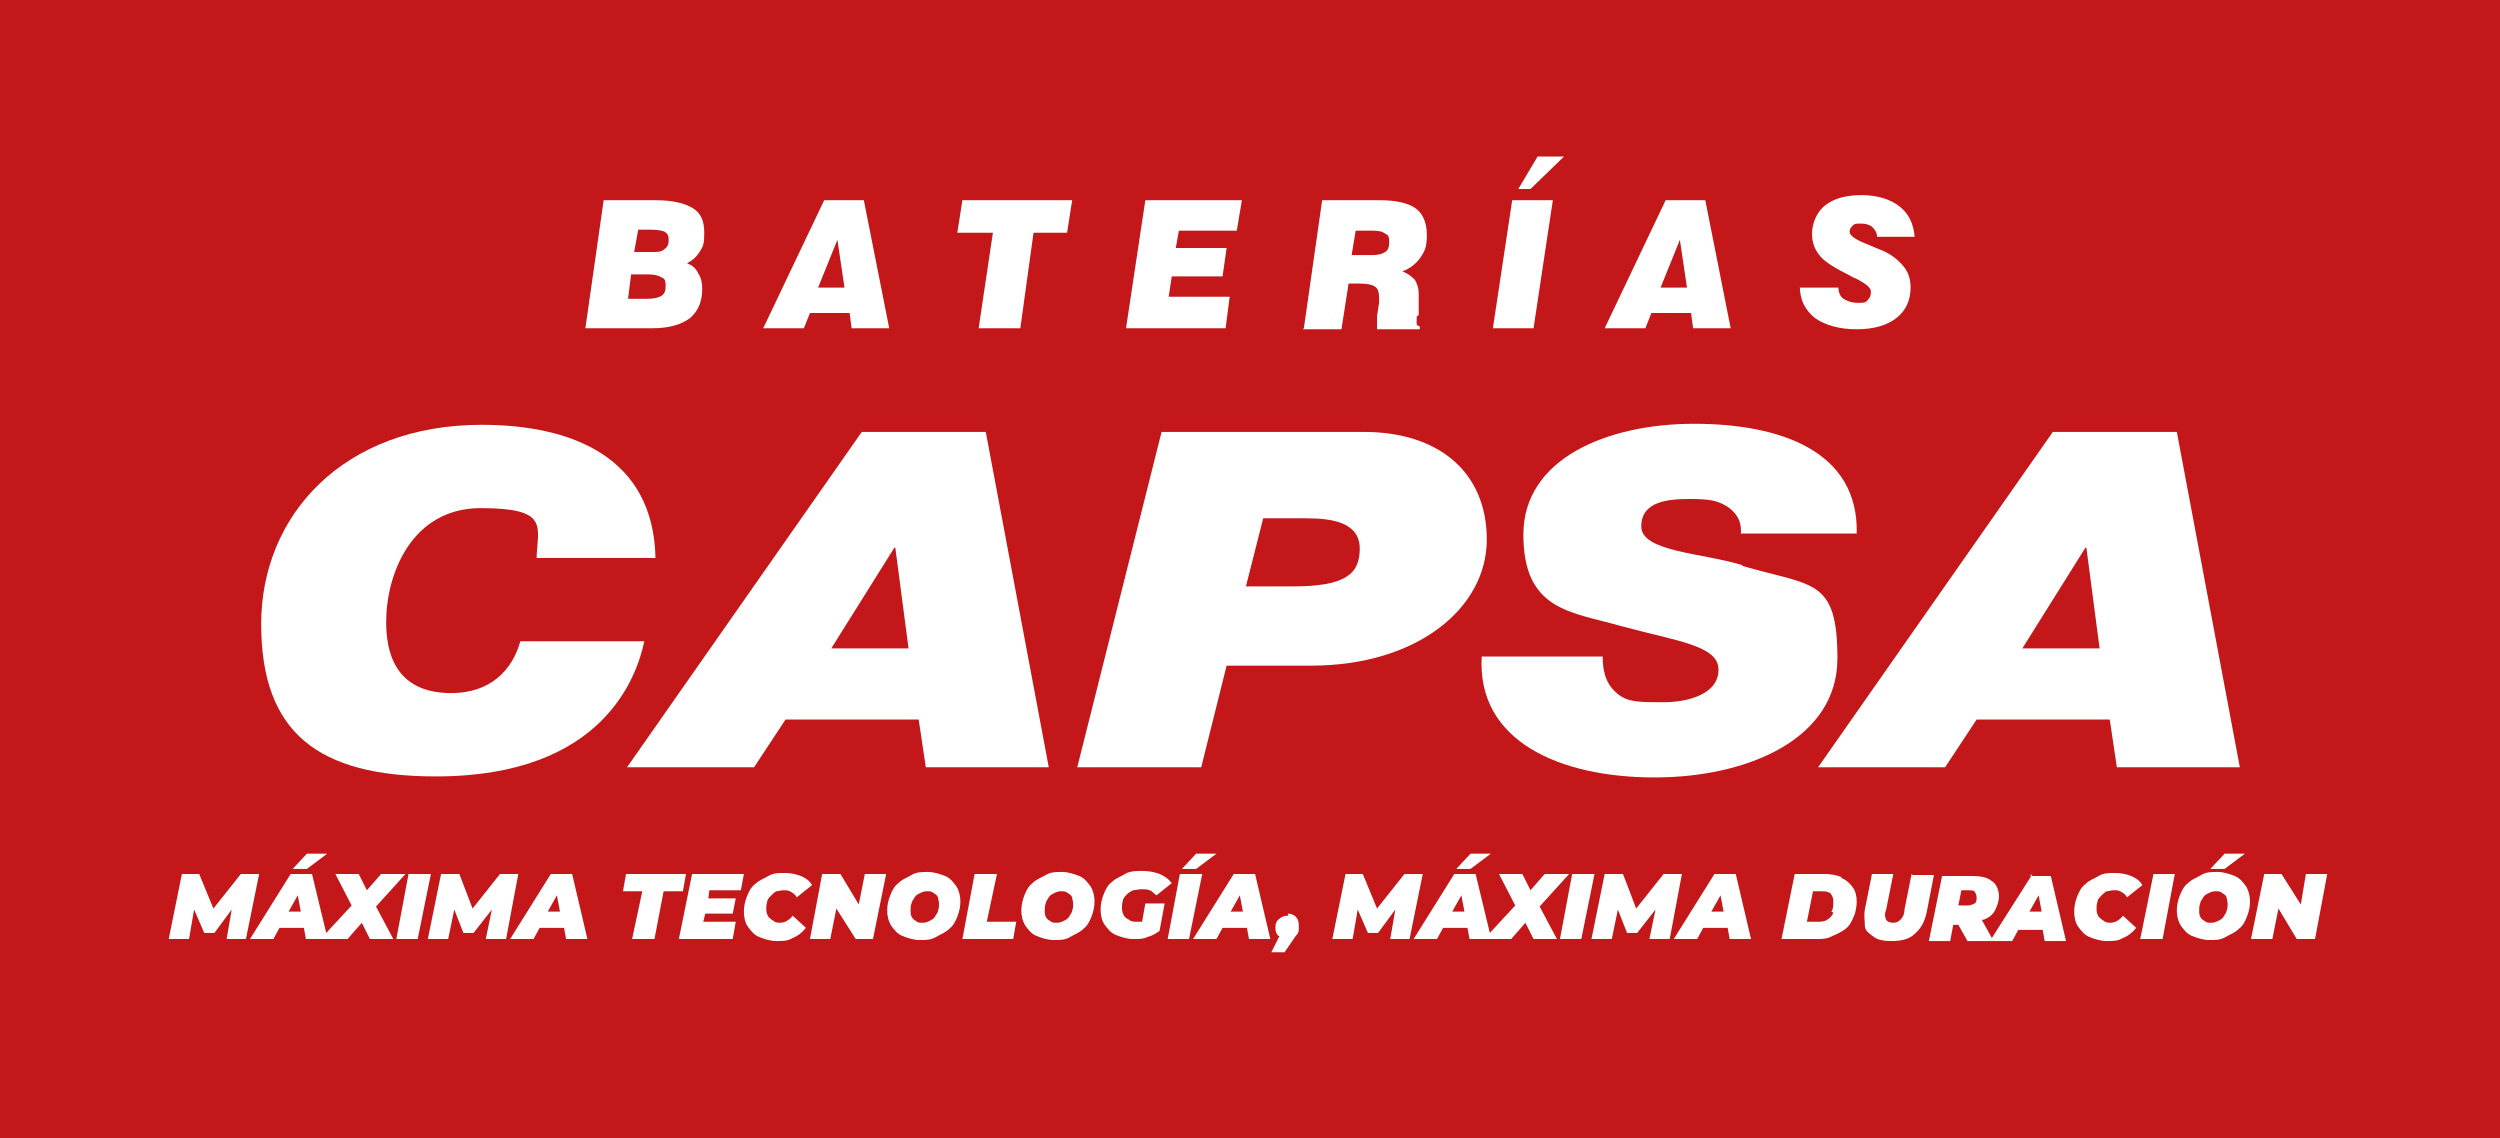 <?xml version="1.0" encoding="UTF-8"?>
<svg id="Capa_1" xmlns="http://www.w3.org/2000/svg" version="1.1" viewBox="0 0 246 112">
  <!-- Generator: Adobe Illustrator 29.8.1, SVG Export Plug-In . SVG Version: 2.1.1 Build 2)  -->
  <defs>
    <style>
      .st0 {
        fill-rule: evenodd;
      }

      .st0, .st1 {
        fill: #fff;
      }

      .st2 {
        fill: #c41719;
      }
    </style>
  </defs>
  <rect class="st2" x="-1.5" y="-.4" width="249.1" height="112.7"/>
  <g>
    <path class="st1" d="M57.6,32.3l1.8-12.6h5.1c1.7,0,2.9.3,3.7.8s1.1,1.3,1.1,2.4-.1,1.3-.4,1.8c-.3.5-.7.9-1.3,1.2.5.2.9.5,1.1,1,.3.4.4,1,.4,1.5,0,1.3-.4,2.2-1.2,2.9-.8.6-2,1-3.7,1h-6.7ZM61.8,29.4h1.9c.6,0,1.1-.1,1.4-.3.3-.2.4-.5.4-1s-.1-.7-.4-.8c-.3-.2-.7-.3-1.3-.3h-1.7l-.3,2.4ZM62.5,24.8h1.6c.6,0,1,0,1.3-.3.3-.2.4-.5.4-.9s-.1-.6-.4-.8c-.2-.1-.7-.2-1.4-.2h-1.2l-.4,2.2Z"/>
    <path class="st1" d="M75.1,32.3l6-12.6h3.9l2.5,12.6h-3.7l-.2-1.5h-3.9l-.6,1.5h-4ZM80.6,28.3h2.5l-.7-4.7-1.9,4.7Z"/>
    <path class="st1" d="M96.3,32.3l1.4-9.4h-3.5l.5-3.2h10.8l-.5,3.2h-3.3l-1.3,9.4h-3.9Z"/>
    <path class="st1" d="M110.8,32.3l1.9-12.6h9.5l-.5,3h-5.7l-.3,1.7h5l-.4,2.8h-5l-.3,2h6l-.4,3.1h-9.9Z"/>
    <path class="st1" d="M128.3,32.3l1.8-12.6h5.7c1.6,0,2.8.3,3.5.8.7.5,1.1,1.4,1.1,2.6s-.2,1.6-.6,2.2c-.4.6-1,1.1-1.8,1.4.5.2.9.5,1.2.8.2.3.4.8.4,1.4s0,.2,0,.4c0,.1,0,.3,0,.4v1.3c-.2.1-.2.2-.2.3,0,0,0,.1,0,.2,0,.2,0,.3,0,.4,0,.1.2.2.3.2v.3h-4.2c0,0,0-.2,0-.3,0,0,0-.2,0-.3s0-.2,0-.3c0-.1,0-.3,0-.4l.2-1.3c0,0,0-.2,0-.2,0,0,0-.2,0-.3,0-.5-.1-.9-.4-1.1-.3-.2-.8-.3-1.6-.3h-1l-.7,4.5h-3.8ZM133.1,25.1h1.9c.6,0,1-.1,1.3-.3.3-.2.4-.5.4-1s-.1-.7-.4-.8c-.2-.2-.6-.3-1.2-.3h-1.7l-.4,2.4Z"/>
    <path class="st1" d="M146.9,32.3l1.9-12.6h4l-1.9,12.6h-4ZM149.4,18.6l1.9-3.2h2.6l-3.3,3.2h-1.3Z"/>
    <path class="st1" d="M157.9,32.3l6-12.6h3.9l2.5,12.6h-3.7l-.2-1.5h-3.9l-.6,1.5h-4ZM163.5,28.3h2.5l-.7-4.7-1.9,4.7Z"/>
    <path class="st1" d="M177.1,28.3h3.8c0,.5.2.9.5,1.1.3.2.8.4,1.4.4s.8,0,1-.3c.2-.2.3-.4.3-.8s-.5-.8-1.5-1.3c-.3-.1-.4-.2-.6-.3-1.4-.7-2.4-1.3-2.9-1.9s-.8-1.3-.8-2.2.4-2.1,1.3-2.8c.9-.7,2.1-1,3.6-1s2.8.4,3.7,1.1c.9.7,1.4,1.7,1.5,3h-3.7c0-.4-.2-.7-.5-1-.3-.2-.6-.3-1.1-.3s-.6,0-.8.2c-.2.2-.3.4-.3.6,0,.4.6.8,1.9,1.3.5.2.9.4,1.2.5,1,.4,1.7,1,2.2,1.6s.7,1.3.7,2.1c0,1.3-.5,2.3-1.4,3-.9.7-2.2,1.1-3.9,1.1s-3.1-.4-4.1-1.1c-1-.8-1.5-1.8-1.5-3.2Z"/>
  </g>
  <g>
    <path class="st0" d="M51.2,63.1c-.8,2.9-3,5.1-6.8,5.1-5.7,0-6.4-4.3-6.4-7,0-4.7,2.5-11.2,9.3-11.2s5.6,1.8,5.5,4.9h11.7c-.2-9.9-8.2-13.1-17.1-13.1-13.6,0-21.7,8.9-21.7,19.6s5.6,15,17.2,15c16.6,0,19.8-10,20.5-13.3h-12.1Z"/>
    <path class="st0" d="M84.8,42.5l-23.1,33h12.5l3.1-4.7h13.1l.7,4.7h12.1l-6.2-33h-12.1ZM81.8,63.8l6.2-9.9h.1l1.3,9.9h-7.7Z"/>
    <path class="st0" d="M134.1,42.5h-19.8l-8.3,33h12.2l2.5-10h8.3c10.5,0,17.3-5.7,17.3-12.4s-4.8-10.6-12.1-10.6ZM127.3,57.7h-4.7l1.7-6.7h4.2c2.6,0,5.3.4,5.3,3s-1.6,3.7-6.6,3.7Z"/>
    <path class="st0" d="M171.4,55.6c-3.9-1.2-9.9-1.3-9.9-3.8s2.7-2.7,4.8-2.7,2.7.2,3.6.7c.9.6,1.5,1.4,1.4,2.7h11.4c.2-8.1-7.5-10.8-16-10.8s-16.8,3.4-16.8,10.9,4.7,7.6,9.6,9c5.5,1.5,9.6,1.9,9.6,4.3s-3,3.2-5.4,3.2-3.5,0-4.5-.8c-1-.8-1.5-1.9-1.5-3.7h-11.9c-.5,8.4,7.8,11.9,17,11.9s18-3.8,18-11.7-2.4-7.1-9.3-9.1Z"/>
    <path class="st0" d="M214.1,42.5h-12.1l-23.1,33h12.5l3.1-4.7h13.1l.7,4.7h12.1l-6.2-33ZM199,63.8l6.2-9.9h.1l1.3,9.9h-7.7Z"/>
  </g>
  <g>
    <polygon class="st1" points="23.7 86 21 89.4 19.6 86 17.9 86 16.6 92.4 18.6 92.4 19.1 89.5 20.1 91.8 21.1 91.8 22.8 89.5 22.3 92.4 24.2 92.4 25.5 86 23.7 86"/>
    <polygon class="st1" points="32.2 84 30.2 84 28.8 85.5 30.2 85.5 32.2 84"/>
    <path class="st1" d="M39.9,86h-2.4l-1.4,1.6-.8-1.6h-2.3l1.6,3.1-2.5,2.7-1.4-5.8h-2.1l-4,6.4h2.3l.6-1.1h2.4l.2,1.1h4.1l1.4-1.6.8,1.6h2.3l-1.7-3.2,2.9-3.2ZM28.4,89.7l.9-1.6.3,1.6h-1.2Z"/>
    <polygon class="st1" points="40.2 86 39 92.4 41.1 92.4 42.4 86 40.2 86"/>
    <polygon class="st1" points="49.2 86 46.5 89.4 45.2 86 43.4 86 42.1 92.4 44.1 92.4 44.7 89.5 45.6 91.8 46.6 91.8 48.4 89.5 47.8 92.4 49.8 92.4 51 86 49.2 86"/>
    <path class="st1" d="M54.2,86l-4,6.4h2.3l.6-1.1h2.4l.2,1.1h2.1l-1.5-6.4h-2.1ZM53.9,89.7l.9-1.6.3,1.6h-1.2Z"/>
    <polygon class="st1" points="67.5 86 61.6 86 61.3 87.7 63.2 87.7 62.2 92.4 64.4 92.4 65.3 87.7 67.2 87.7 67.5 86"/>
    <polygon class="st1" points="66.8 92.4 72.1 92.4 72.4 90.7 69.2 90.7 69.4 89.9 72.1 89.9 72.4 88.4 69.7 88.4 69.8 87.6 72.9 87.6 73.2 86 68.1 86 66.8 92.4"/>
    <path class="st1" d="M77.5,90.6c-.2.1-.5.2-.7.2s-.5,0-.7-.2c-.2-.1-.3-.2-.5-.4-.1-.2-.2-.4-.2-.7s0-.5.1-.8c0-.2.2-.4.4-.6.2-.2.3-.3.5-.4.2,0,.4-.1.7-.1s.5,0,.8.2c.2.1.4.3.5.5l1.5-1.2c-.2-.4-.6-.7-1.1-.9s-1-.3-1.6-.3-1.1,0-1.6.3-.9.4-1.3.8c-.4.3-.6.7-.8,1.2-.2.5-.3,1-.3,1.5s.1,1.1.4,1.5c.3.4.6.8,1.1,1,.5.2,1.1.4,1.7.4s1.1,0,1.6-.3c.5-.2.9-.5,1.3-1l-1.3-1.2c-.2.3-.4.4-.7.6Z"/>
    <polygon class="st1" points="84.5 89 82.7 86 80.9 86 79.7 92.4 81.7 92.4 82.3 89.4 84.2 92.4 85.9 92.4 87.2 86 85.1 86 84.5 89"/>
    <path class="st1" d="M93,86.2c-.5-.2-1.1-.4-1.7-.4s-1.1,0-1.6.3-.9.4-1.3.8c-.4.3-.6.7-.8,1.2-.2.5-.3,1-.3,1.5s.1,1,.4,1.5c.3.4.6.8,1.1,1,.5.2,1.1.4,1.7.4s1.1,0,1.6-.3.9-.4,1.3-.8c.4-.3.6-.7.8-1.2.2-.5.3-1,.3-1.5s-.1-1-.4-1.5c-.3-.4-.6-.8-1.1-1ZM92.3,89.6c0,.2-.2.4-.3.6-.1.2-.3.3-.5.4-.2.1-.4.2-.7.2s-.5,0-.7-.2c-.2-.1-.3-.2-.4-.4-.1-.2-.1-.4-.1-.6s0-.5.1-.7c0-.2.2-.4.3-.6.1-.2.3-.3.5-.4.2-.1.4-.2.7-.2s.5,0,.7.2c.2.1.3.2.4.4,0,.2.1.4.1.6s0,.5-.1.7Z"/>
    <polygon class="st1" points="98.1 86 95.9 86 94.7 92.4 99.7 92.4 100 90.7 97.1 90.7 98.1 86"/>
    <path class="st1" d="M106.2,86.2c-.5-.2-1.1-.4-1.7-.4s-1.1,0-1.6.3-.9.4-1.3.8c-.4.3-.6.7-.8,1.2-.2.5-.3,1-.3,1.5s.1,1,.4,1.5c.3.4.6.8,1.1,1,.5.2,1.1.4,1.7.4s1.1,0,1.6-.3.9-.4,1.3-.8c.4-.3.6-.7.8-1.2.2-.5.3-1,.3-1.5s-.1-1-.4-1.5c-.3-.4-.6-.8-1.1-1ZM105.5,89.6c0,.2-.2.4-.3.6-.1.2-.3.3-.5.4-.2.1-.4.2-.7.2s-.5,0-.7-.2c-.2-.1-.3-.2-.4-.4-.1-.2-.1-.4-.1-.6s0-.5.1-.7c0-.2.2-.4.3-.6.1-.2.3-.3.5-.4.2-.1.4-.2.7-.2s.5,0,.7.2c.2.1.3.2.4.4,0,.2.1.4.1.6s0,.5-.1.7Z"/>
    <path class="st1" d="M112.4,90.7c-.2,0-.4,0-.6,0s-.5,0-.7-.2c-.2-.1-.4-.2-.5-.4-.1-.2-.2-.4-.2-.7s0-.5.1-.8c0-.2.2-.4.4-.6.2-.2.4-.3.6-.4.2,0,.5-.1.8-.1s.6,0,.8.1c.2,0,.4.3.7.5l1.5-1.2c-.3-.4-.7-.7-1.2-.9-.5-.2-1.1-.3-1.7-.3s-1.2,0-1.7.3-.9.4-1.3.8c-.4.3-.6.7-.8,1.2-.2.5-.3,1-.3,1.5s.1,1.1.4,1.5c.3.4.6.8,1.1,1,.5.2,1.1.4,1.7.4s1,0,1.4-.2c.4-.1.8-.3,1.2-.6l.5-2.7h-1.9l-.3,1.7Z"/>
    <polygon class="st1" points="116.1 86 114.9 92.4 117 92.4 118.3 86 116.1 86"/>
    <polygon class="st1" points="119.7 84 117.7 84 116.3 85.5 117.7 85.5 119.7 84"/>
    <path class="st1" d="M121.4,86l-4,6.4h2.3l.6-1.1h2.4l.2,1.1h2.1l-1.5-6.4h-2.1ZM121.1,89.7l.9-1.6.3,1.6h-1.2Z"/>
    <path class="st1" d="M126.8,90.1c-.4,0-.7.1-.9.3-.3.2-.4.5-.4.9s.1.6.3.8c0,0,0,0,.1,0l-.8,1.6h1.3l1.1-1.6c.2-.2.3-.4.3-.6,0-.2,0-.3,0-.5,0-.3-.1-.6-.3-.8-.2-.2-.5-.3-.8-.3Z"/>
    <polygon class="st1" points="138.2 86 135.5 89.4 134.1 86 132.4 86 131.1 92.4 133.1 92.4 133.6 89.5 134.6 91.8 135.6 91.8 137.3 89.5 136.8 92.4 138.7 92.4 140 86 138.2 86"/>
    <polygon class="st1" points="146.7 84 144.7 84 143.3 85.5 144.7 85.5 146.7 84"/>
    <path class="st1" d="M154.4,86h-2.4l-1.4,1.6-.8-1.6h-2.3l1.6,3.1-2.5,2.7-1.4-5.8h-2.1l-4,6.4h2.3l.6-1.1h2.4l.2,1.1h4.1l1.4-1.6.8,1.6h2.3l-1.7-3.2,2.9-3.2ZM142.9,89.7l.9-1.6.3,1.6h-1.2Z"/>
    <polygon class="st1" points="154.7 86 153.5 92.4 155.6 92.4 156.9 86 154.7 86"/>
    <polygon class="st1" points="163.7 86 161 89.4 159.7 86 157.9 86 156.6 92.4 158.6 92.4 159.2 89.5 160.1 91.8 161.1 91.8 162.9 89.5 162.3 92.4 164.3 92.4 165.5 86 163.7 86"/>
    <path class="st1" d="M168.7,86l-4,6.4h2.3l.6-1.1h2.4l.2,1.1h2.1l-1.5-6.4h-2.1ZM168.4,89.7l.9-1.6.3,1.6h-1.2Z"/>
    <path class="st1" d="M181.2,86.3c-.5-.2-1.1-.3-1.7-.3h-2.9l-1.3,6.4h3.4c.6,0,1.1,0,1.6-.3.5-.2.9-.4,1.3-.7.4-.3.6-.7.8-1.2.2-.4.3-1,.3-1.5s-.1-1-.4-1.4c-.3-.4-.6-.7-1.1-.9ZM180.4,89.8c-.1.3-.3.5-.6.7-.3.2-.6.2-1,.2h-1l.6-3h.8c.3,0,.5,0,.7.1.2,0,.3.2.4.4.1.2.1.4.1.6s0,.7-.2.9Z"/>
    <path class="st1" d="M188.1,86l-.7,3.5c0,.5-.2.8-.4,1-.2.2-.4.3-.7.3s-.6-.1-.7-.3c-.1-.2-.2-.5,0-1l.7-3.5h-2.1l-.7,3.5c-.1.6,0,1.1,0,1.6s.5.8.9,1.1,1,.4,1.7.4c1,0,1.8-.2,2.3-.7.6-.5,1-1.2,1.2-2.2l.7-3.6h-2.1Z"/>
    <path class="st1" d="M200,86l-4,6.3-1-1.8c0,0,.1,0,.2,0,.5-.2.9-.5,1.1-.9s.4-.9.4-1.4-.2-1.2-.7-1.5c-.5-.4-1.1-.5-2-.5h-2.9l-1.3,6.4h2.1l.3-1.6h.5l.9,1.6h4.4l.6-1.1h2.4l.2,1.1h2.1l-1.5-6.4h-2.1ZM194.3,87.8c.1,0,.2.3.2.5s0,.5-.2.6c-.2.1-.4.2-.7.2h-.9l.3-1.5h.7c.2,0,.4,0,.6.1ZM199.7,89.7l.9-1.6.3,1.6h-1.2Z"/>
    <path class="st1" d="M208.4,90.6c-.2.1-.5.2-.7.2s-.5,0-.7-.2c-.2-.1-.3-.2-.5-.4-.1-.2-.2-.4-.2-.7s0-.5.1-.8c0-.2.2-.4.4-.6.2-.2.3-.3.5-.4.2,0,.4-.1.7-.1s.5,0,.8.2c.2.1.4.3.5.5l1.5-1.2c-.2-.4-.6-.7-1.1-.9s-1-.3-1.6-.3-1.1,0-1.6.3-.9.4-1.3.8c-.4.3-.6.7-.8,1.2-.2.5-.3,1-.3,1.5s.1,1.1.4,1.5c.3.4.6.8,1.1,1,.5.2,1.1.4,1.7.4s1.1,0,1.6-.3c.5-.2.9-.5,1.3-1l-1.3-1.2c-.2.3-.4.4-.7.6Z"/>
    <polygon class="st1" points="210.6 92.4 212.8 92.4 214 86 211.9 86 210.6 92.4"/>
    <polygon class="st1" points="220.9 84 218.9 84 217.5 85.5 218.9 85.5 220.9 84"/>
    <path class="st1" d="M219.9,86.2c-.5-.2-1.1-.4-1.7-.4s-1.1,0-1.6.3-.9.4-1.3.8c-.4.3-.6.7-.8,1.2-.2.5-.3,1-.3,1.5s.1,1,.4,1.5c.3.4.6.8,1.1,1,.5.2,1.1.4,1.7.4s1.1,0,1.6-.3.9-.4,1.3-.8c.4-.3.6-.7.8-1.2.2-.5.3-1,.3-1.5s-.1-1-.4-1.5c-.3-.4-.6-.8-1.1-1ZM219.1,89.6c0,.2-.2.4-.3.6-.1.2-.3.3-.5.4-.2.1-.4.2-.7.2s-.5,0-.7-.2c-.2-.1-.3-.2-.4-.4-.1-.2-.1-.4-.1-.6s0-.5.1-.7c0-.2.2-.4.3-.6.1-.2.3-.3.5-.4.2-.1.4-.2.7-.2s.5,0,.7.2c.2.1.3.2.4.4,0,.2.1.4.1.6s0,.5-.1.7Z"/>
    <polygon class="st1" points="226.9 86 226.4 89 224.5 86 222.8 86 221.5 92.4 223.6 92.4 224.2 89.4 226 92.4 227.8 92.4 229 86 226.9 86"/>
  </g>
</svg>